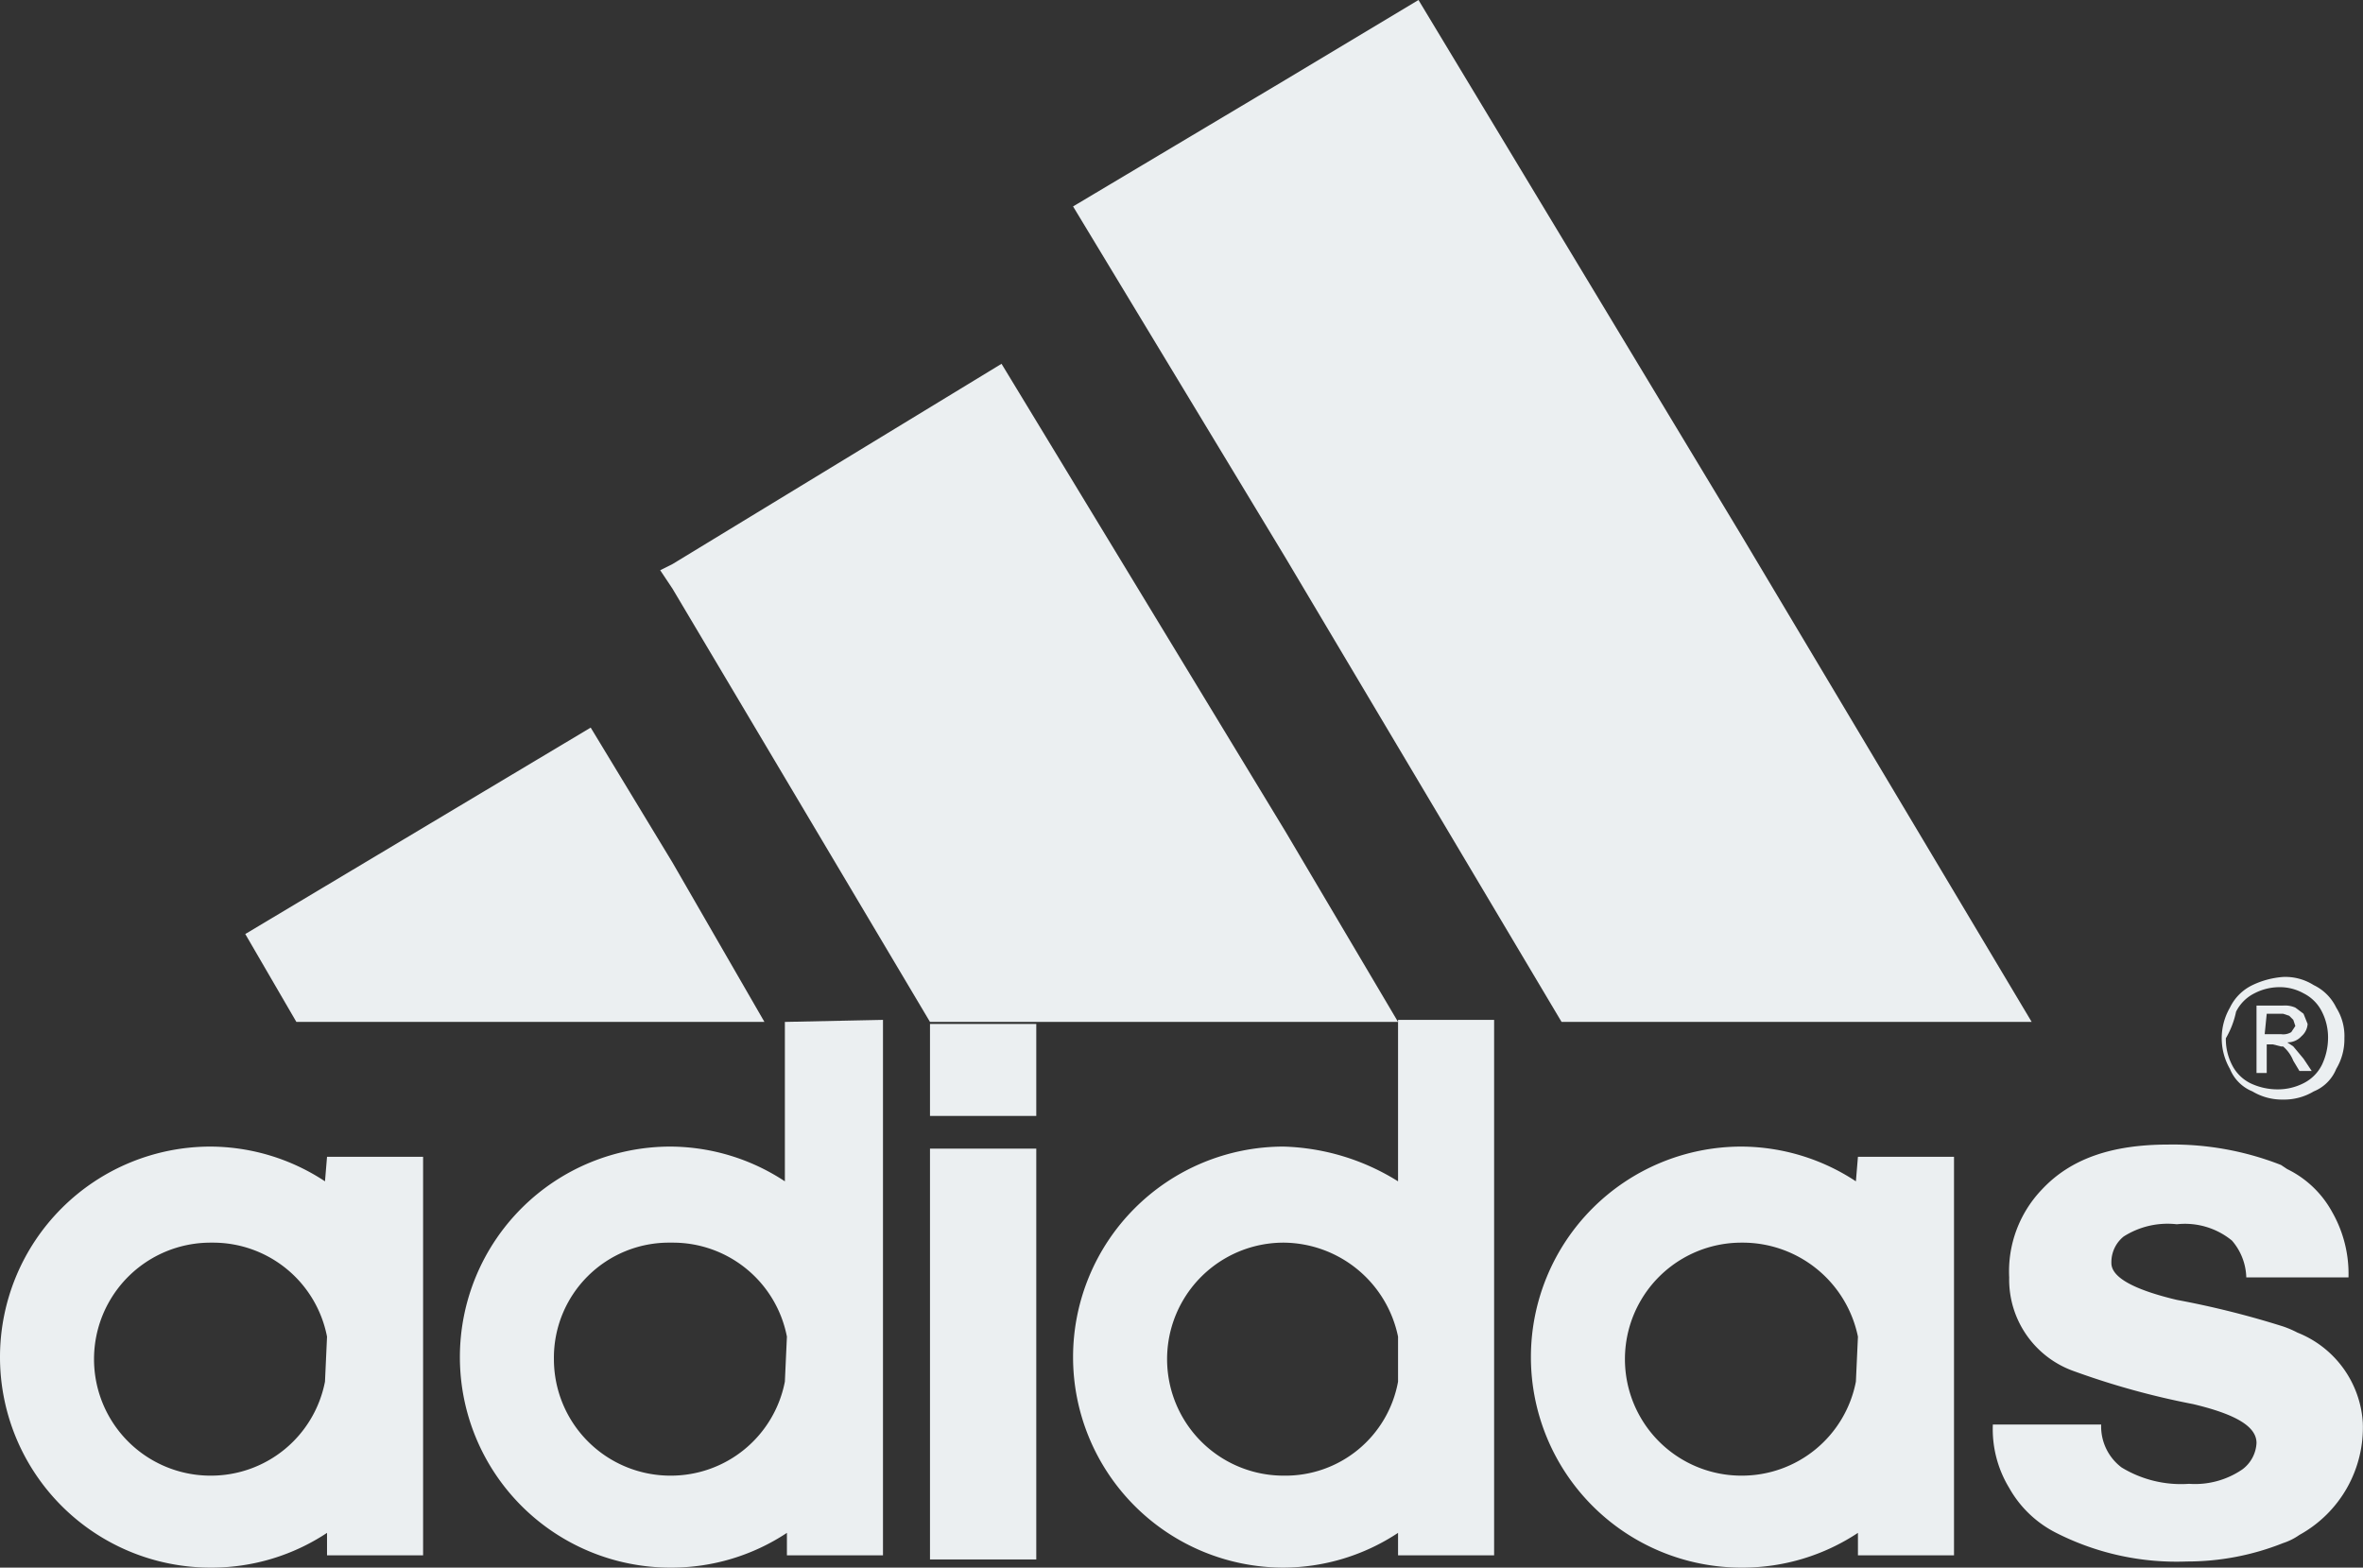 <svg xmlns="http://www.w3.org/2000/svg" viewBox="0 0 115.61 76.7"><rect x="0" y="0" width="115.61" height="76.7" fill="#333333" stroke="none"/><defs><style>.cls-1{fill:#ebeff1;}</style></defs><title>BrandLogo_Adidas</title><g id="Layer_2" data-name="Layer 2"><g id="Layer_1-2" data-name="Layer 1"><path class="cls-1" d="M112.4,65.2a4.88,4.88,0,0,0-.7-.3,43.91,43.91,0,0,0-5.2-1.3c-2.1-.5-3.2-1.1-3.2-1.8a1.61,1.61,0,0,1,.6-1.3,4,4,0,0,1,2.6-.6,3.63,3.63,0,0,1,2.7.8,2.87,2.87,0,0,1,.7,1.8h5a6.09,6.09,0,0,0-.8-3.2,5,5,0,0,0-2.2-2.1l-.3-.2a14.51,14.51,0,0,0-5.5-1c-2.8,0-4.8.7-6.2,2.2a5.79,5.79,0,0,0-1.6,4.3,4.75,4.75,0,0,0,3.2,4.6,38.27,38.27,0,0,0,5.8,1.6c2.1.5,3.1,1.1,3.1,1.9a1.71,1.71,0,0,1-.7,1.3,4.1,4.1,0,0,1-2.6.7,5.59,5.59,0,0,1-3.3-.8,2.51,2.51,0,0,1-1-2.1H97.5a5.53,5.53,0,0,0,.8,3.1,5.44,5.44,0,0,0,2.3,2.2,13,13,0,0,0,6.4,1.4,12.67,12.67,0,0,0,4.7-.9,3,3,0,0,0,.8-.4,6,6,0,0,0,3.1-5.5A5.08,5.08,0,0,0,112.4,65.2Z"/><path class="cls-1" d="M110.9,51.1h.3l.4.1h.1a1.79,1.79,0,0,1,.5.7l.3.5h.6l-.4-.6-.5-.6-.3-.2a.91.91,0,0,0,.7-.3.86.86,0,0,0,.3-.6l-.2-.5-.4-.3a1.27,1.27,0,0,0-.6-.1h-1.3v3.3h.5V51.1Zm0-1.5h.8l.3.1.2.2.1.3-.2.3a.75.75,0,0,1-.5.1h-.8l.1-1Z"/><path class="cls-1" d="M110.2,53.4a2.82,2.82,0,0,0,1.5.4h0a2.82,2.82,0,0,0,1.5-.4,2,2,0,0,0,1.1-1.1,2.82,2.82,0,0,0,.4-1.5h0a2.6,2.6,0,0,0-.4-1.5,2.35,2.35,0,0,0-1.1-1.1,2.6,2.6,0,0,0-1.5-.4h0a4.19,4.19,0,0,0-1.5.4,2.35,2.35,0,0,0-1.1,1.1,3,3,0,0,0,0,3A2,2,0,0,0,110.2,53.4Zm-.8-3.9a2,2,0,0,1,.9-.9,2.66,2.66,0,0,1,1.2-.3h0a2.38,2.38,0,0,1,1.2.3,2,2,0,0,1,.9.9,2.77,2.77,0,0,1,.3,1.3,3.08,3.08,0,0,1-.3,1.3,2,2,0,0,1-.9.9,2.77,2.77,0,0,1-1.3.3h0a3.08,3.08,0,0,1-1.3-.3,2,2,0,0,1-.9-.9,2.77,2.77,0,0,1-.3-1.3A4.28,4.28,0,0,0,109.4,49.5Z"/><polygon class="cls-1" points="76.4 50 99.4 50 85.2 26.2 69.4 0 62.9 3.9 52.5 10.1 62.9 27.3 76.4 50"/><path class="cls-1" d="M90.8,57.8a10.23,10.23,0,0,0-5.6-1.7h0a10.3,10.3,0,1,0,0,20.6h.1A10.23,10.23,0,0,0,90.9,75v1.1h4.7V56.6H90.9l-.1,1.2Zm0,9.8h0a5.68,5.68,0,0,1-5.6,4.6h0a5.7,5.7,0,1,1,0-11.4h.1a5.76,5.76,0,0,1,5.6,4.6l-.1,2.2Z"/><path class="cls-1" d="M68.4,57.8a11.13,11.13,0,0,0-5.6-1.7h0a10.3,10.3,0,0,0,0,20.6h0A10.23,10.23,0,0,0,68.4,75v1.1h4.7V49.9H68.4Zm0,9.8a5.6,5.6,0,0,1-5.6,4.6h0a5.7,5.7,0,1,1,0-11.4h0a5.76,5.76,0,0,1,5.6,4.6Z"/><polygon class="cls-1" points="62.9 40.7 49 17.8 32.9 27.6 32.3 27.9 32.9 28.8 45.5 50 68.4 50 62.9 40.7"/><rect class="cls-1" x="45.5" y="56.2" width="5.2" height="20.1"/><rect class="cls-1" x="45.5" y="50.1" width="5.2" height="4.5"/><path class="cls-1" d="M38.4,50v7.8a10.23,10.23,0,0,0-5.6-1.7h0a10.3,10.3,0,0,0,0,20.6h.1A10.23,10.23,0,0,0,38.5,75v1.1h4.7V49.9l-4.8.1Zm0,17.6a5.68,5.68,0,0,1-5.6,4.6h0a5.7,5.7,0,0,1-5.7-5.7,5.63,5.63,0,0,1,5.7-5.7h.1a5.68,5.68,0,0,1,5.6,4.6l-.1,2.2Z"/><polygon class="cls-1" points="37.4 50 32.9 42.2 28.9 35.6 12 45.7 14.5 50 37.4 50"/><path class="cls-1" d="M15.9,57.8a10.23,10.23,0,0,0-5.6-1.7h0a10.3,10.3,0,0,0,0,20.6h.1A10.23,10.23,0,0,0,16,75v1.1h4.7V56.6H16l-.1,1.2Zm0,9.8a5.68,5.68,0,0,1-5.6,4.6h0a5.7,5.7,0,1,1,0-11.4h.1A5.68,5.68,0,0,1,16,65.4l-.1,2.2Z"/></g></g></svg>